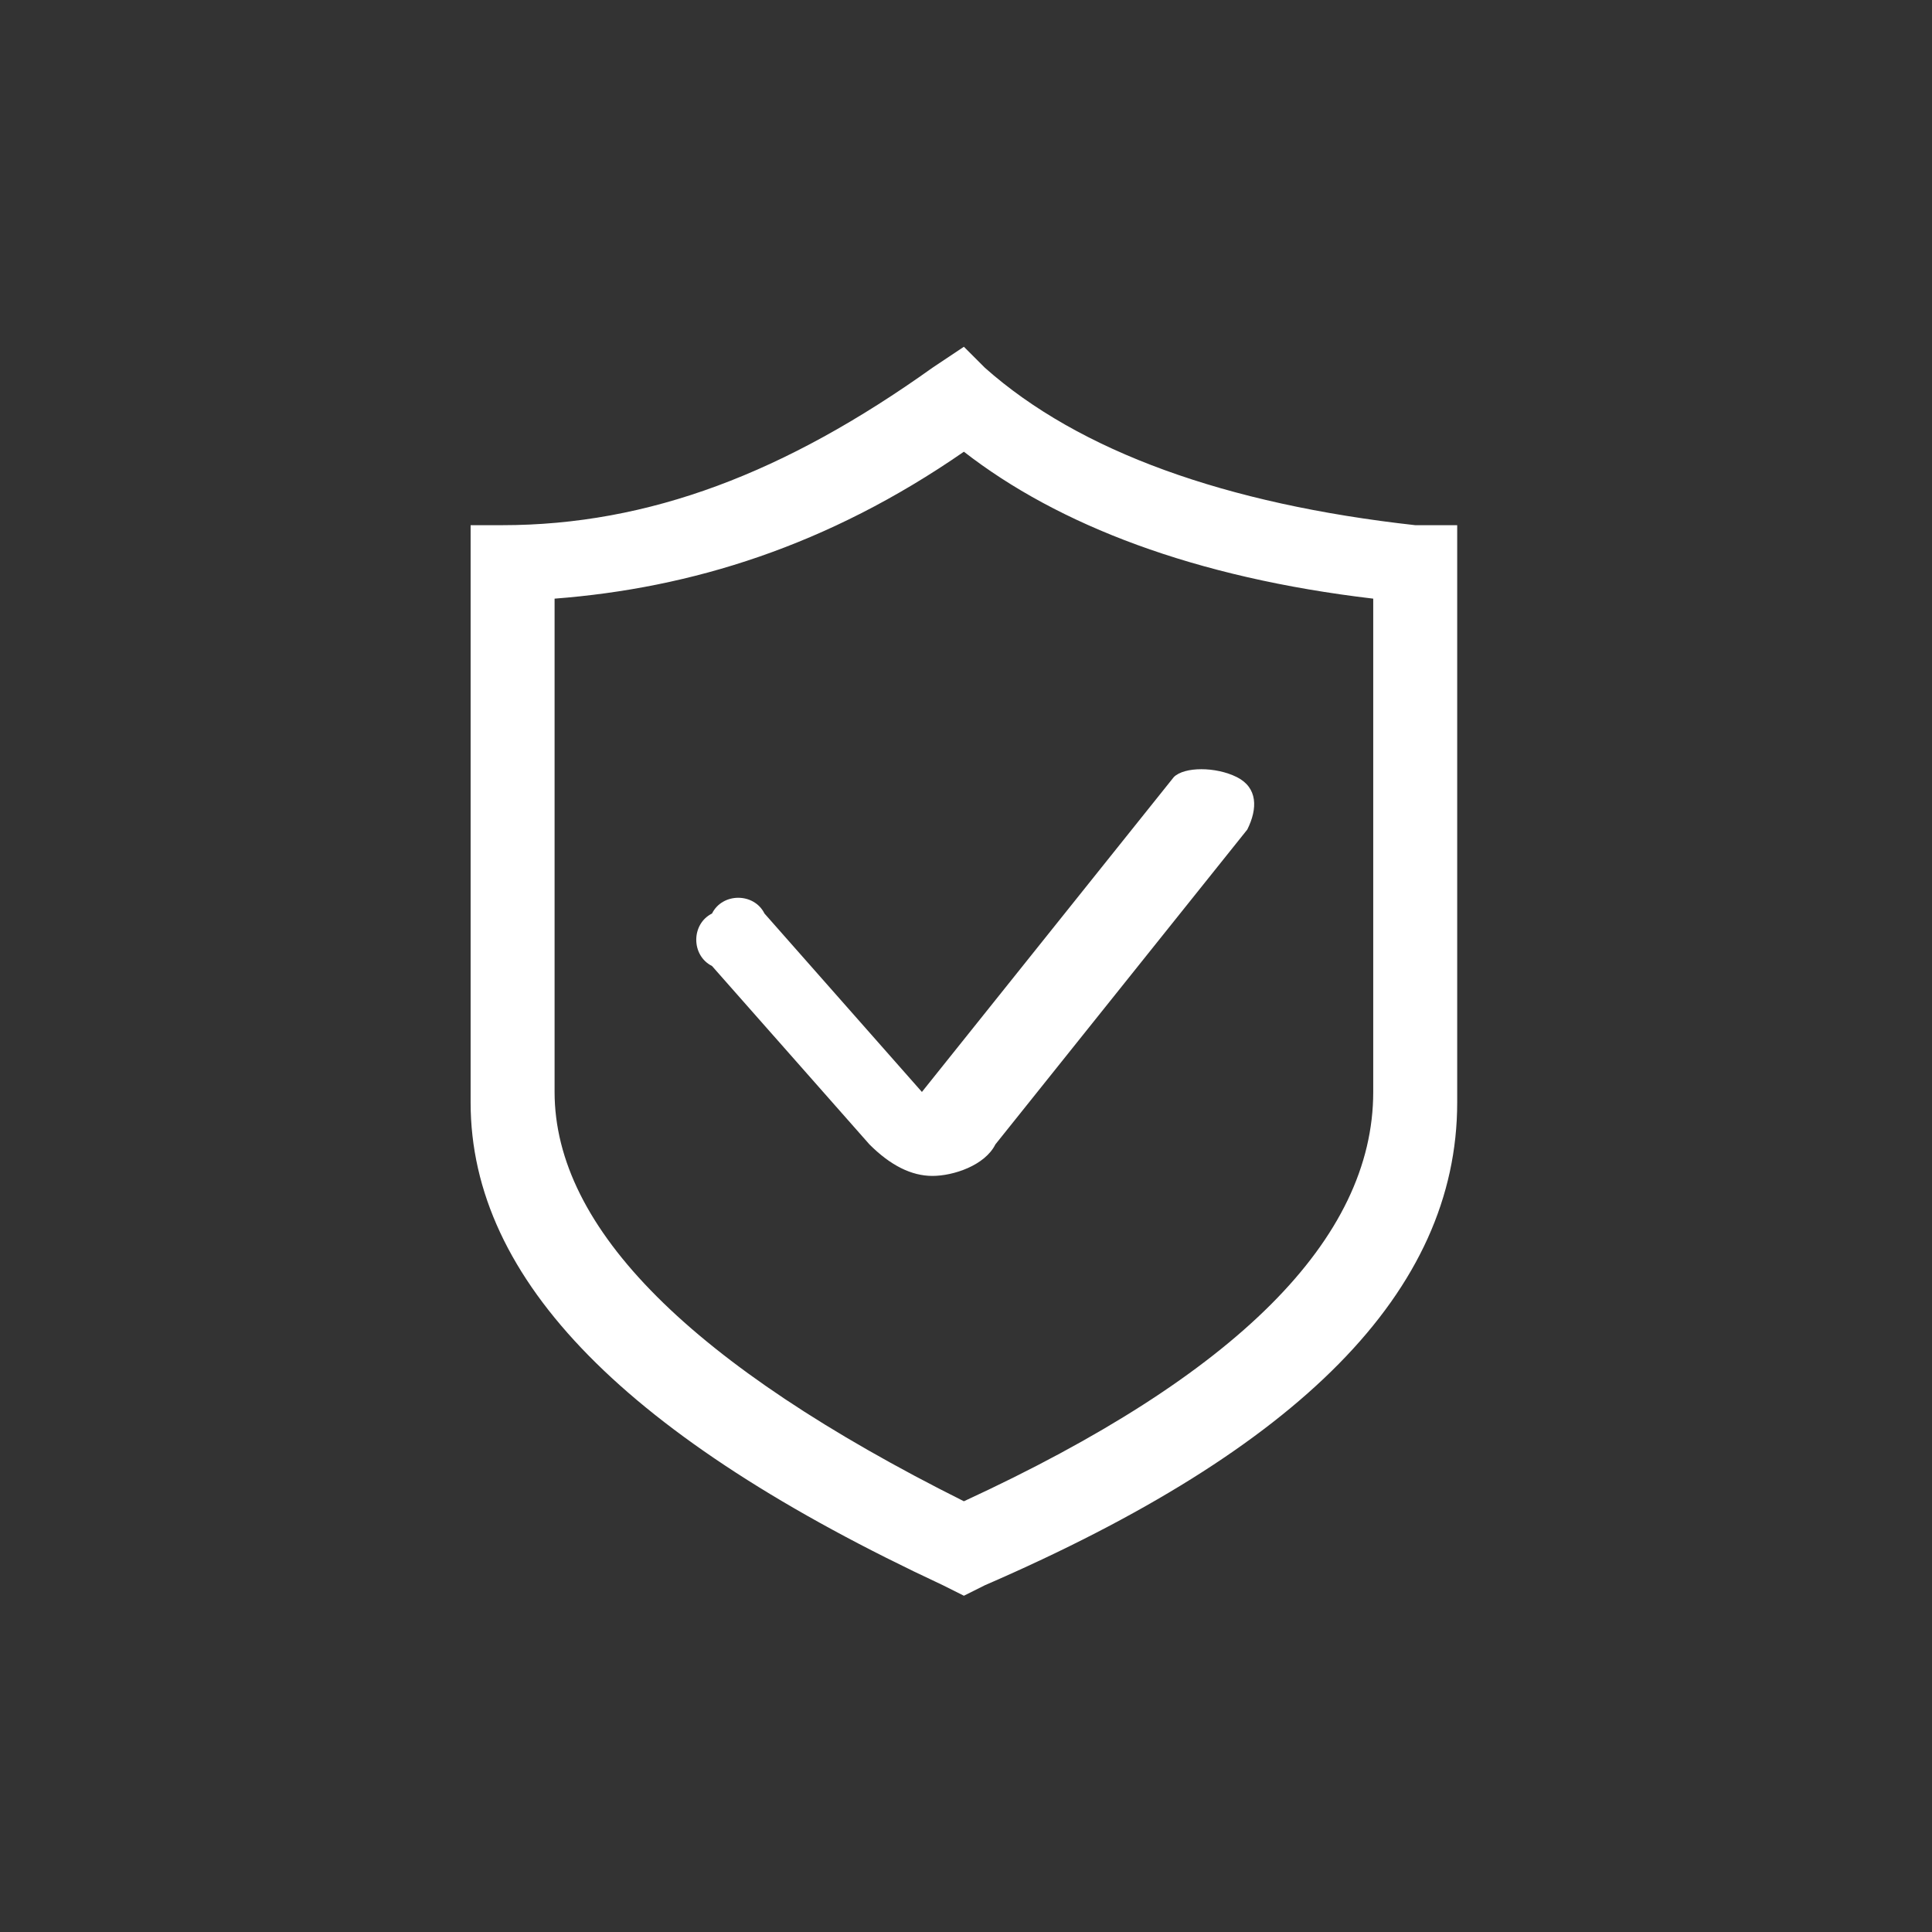 <svg width="78" height="78" viewBox="0 0 78 78" fill="none" xmlns="http://www.w3.org/2000/svg">
<rect x="0" y="0" width="78" height="78" fill="#333333" stroke="none"/>
<path d="M57.136 21.203C49.508 20.356 43.576 18.237 39.763 14.848L38.915 14L37.644 14.848C31.712 19.085 26.203 21.203 20.271 21.203H19V44.508C19 51.712 25.356 58.068 38.068 64L38.915 64.424L39.763 64C52.475 58.492 58.831 52.136 58.831 44.508V21.203H57.136ZM55.441 44.085C55.441 50.017 49.932 55.525 38.915 60.61C27.898 55.102 22.39 49.593 22.39 44.085V24.169C27.898 23.746 33.407 22.051 38.915 18.237C42.729 21.203 48.237 23.322 55.441 24.169V44.085ZM30.864 36.881C30.441 36.034 29.169 36.034 28.746 36.881C27.898 37.305 27.898 38.576 28.746 39L35.102 46.203C35.949 47.051 36.797 47.475 37.644 47.475C38.492 47.475 39.763 47.051 40.186 46.203L50.356 33.492C50.78 32.644 50.78 31.797 49.932 31.373C49.085 30.949 47.814 30.949 47.39 31.373L37.22 44.085L30.864 36.881Z" fill="white"/>
</svg>
